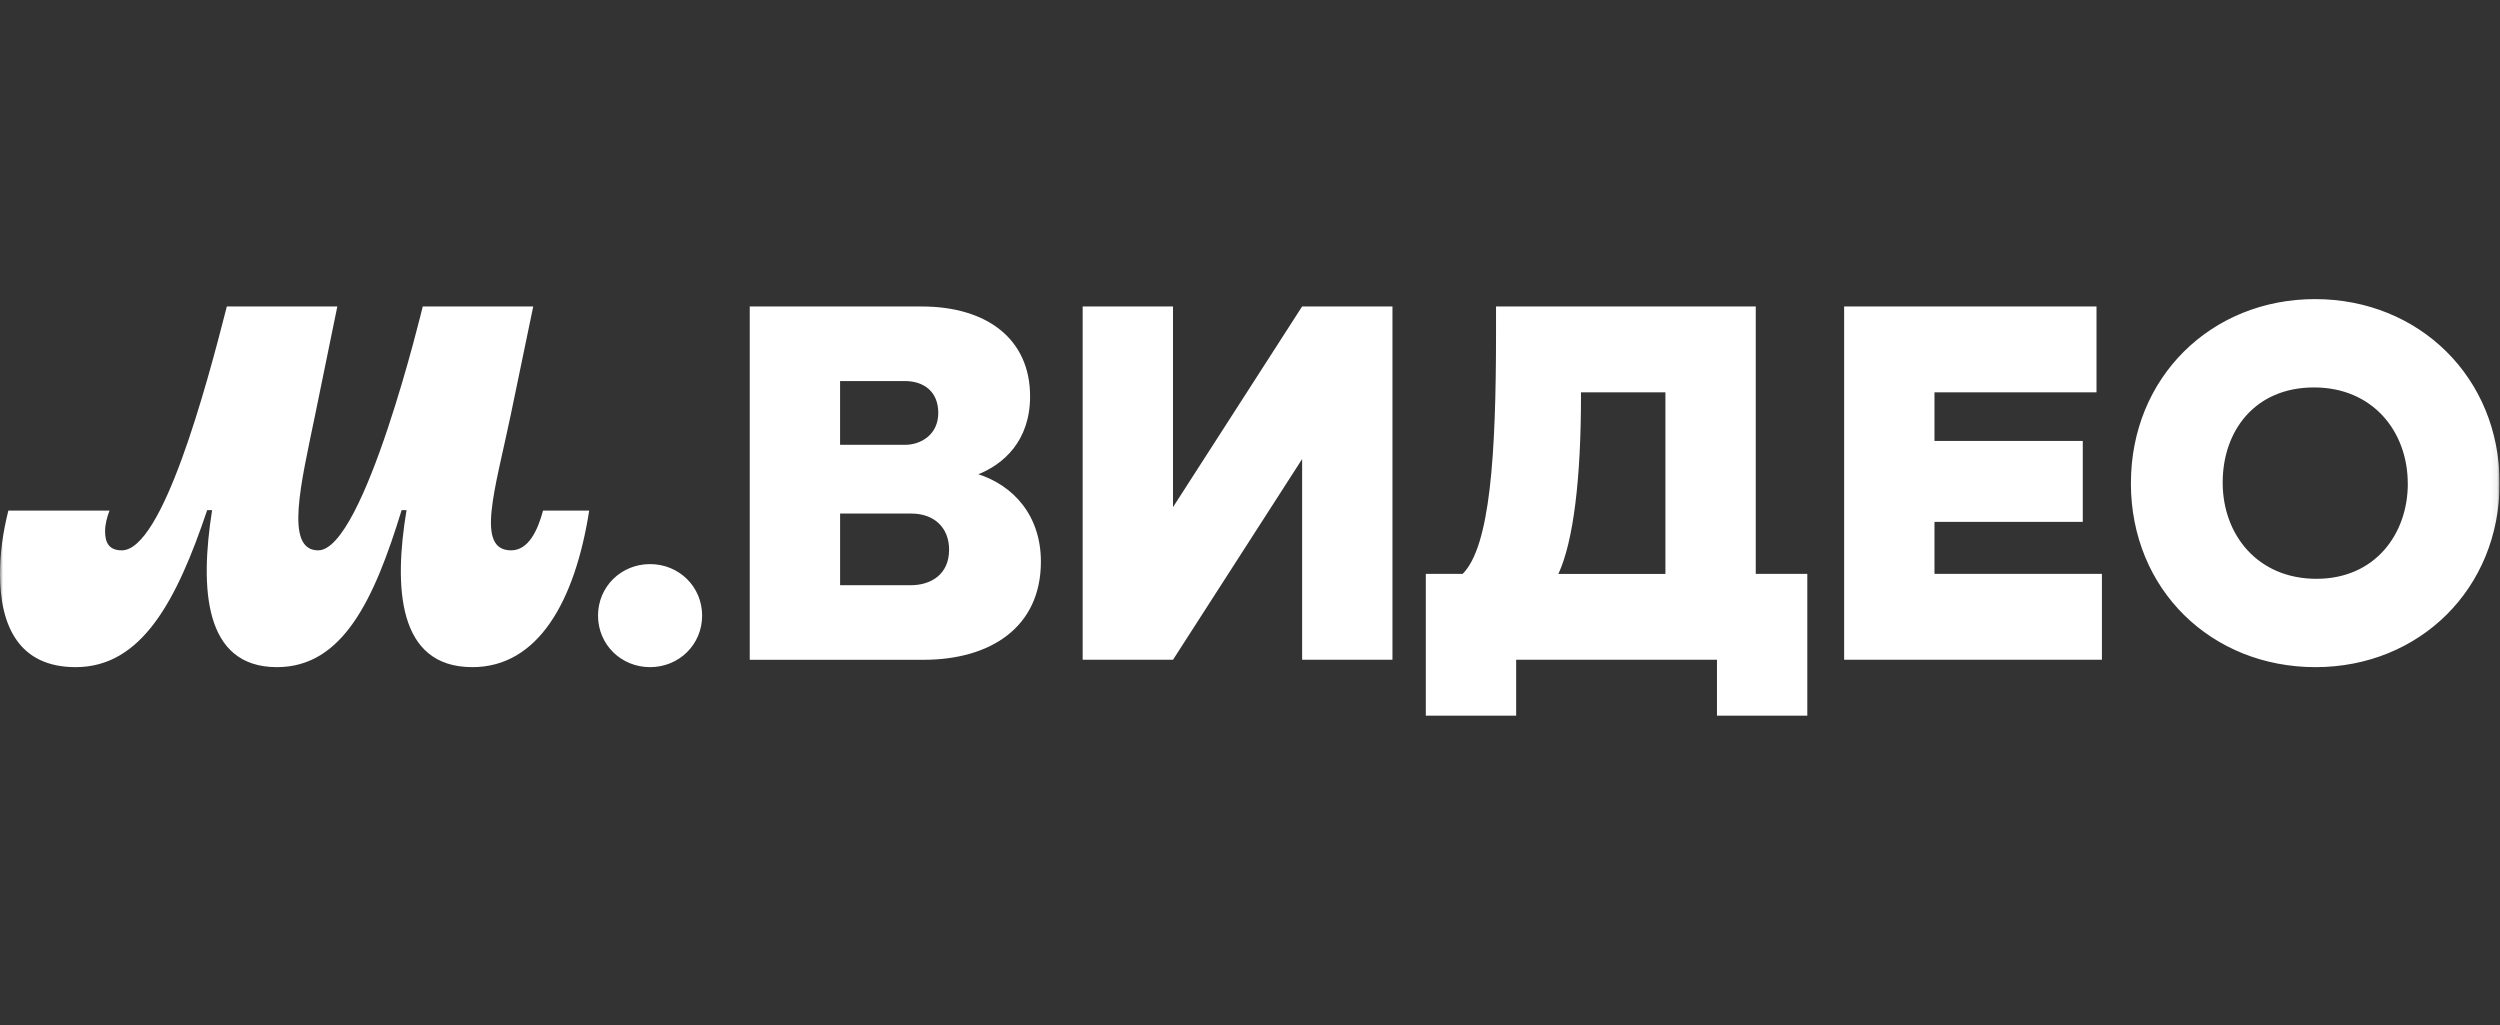 <?xml version="1.0" encoding="UTF-8"?> <svg xmlns="http://www.w3.org/2000/svg" width="412" height="169" viewBox="0 0 412 169" fill="none"><rect x="0" y="0" width="412" height="169" fill="#333333" stroke="none"/><g clip-path="url(#clip0_162_82)"><mask id="mask0_162_82" style="mask-type:luminance" maskUnits="userSpaceOnUse" x="0" y="0" width="412" height="169"><path d="M411.938 0H0V169H411.938V0Z" fill="white"></path></mask><g mask="url(#mask0_162_82)"><path d="M12.463 109.945C23.387 109.945 29.132 98.948 34.146 84.065H34.955C32.93 96.925 33.577 109.945 45.636 109.945C56.477 109.945 61.657 98.866 66.19 84.065H66.998C64.895 96.681 65.459 109.945 77.84 109.945C88.681 109.945 94.752 99.109 97.099 84.148H89.494C88.603 87.461 87.065 90.697 84.236 90.697C78.33 90.697 81.568 80.83 84.153 68.457L87.877 50.503H69.67C69.67 50.503 60.041 90.697 52.436 90.697C46.852 90.697 49.603 79.701 51.95 68.296L55.591 50.503H37.384C33.986 63.845 26.785 90.697 20.067 90.697C17.881 90.697 17.317 89.32 17.317 87.544C17.317 86.41 17.638 85.199 18.047 84.148H1.377C0.487 87.705 0 91.101 0 94.579C0 103.313 3.237 109.945 12.463 109.945ZM107.132 109.945C111.908 109.945 115.71 106.223 115.71 101.454C115.71 96.686 111.908 92.964 107.132 92.964C102.357 92.964 98.554 96.686 98.554 101.454C98.554 106.223 102.357 109.945 107.132 109.945ZM156.409 90.619C156.409 94.662 153.415 96.443 150.1 96.443H138.449V84.634H150.182C153.906 84.634 156.413 86.897 156.413 90.619H156.409ZM138.445 62.798H149.126C152.203 62.798 154.628 64.496 154.628 68.053C154.628 71.61 151.794 73.308 149.126 73.308H138.445V62.794V62.798ZM161.02 78.246C165.391 76.548 169.758 72.665 169.758 65.308C169.758 55.928 162.719 50.508 151.877 50.508H123.558V108.733H152.203C163.205 108.733 171.54 103.396 171.54 92.56C171.54 84.96 167.008 79.944 161.02 78.085V78.246ZM396.808 79.701C396.808 87.948 391.467 95.387 381.753 95.387C372.043 95.387 366.297 88.109 366.297 79.536C366.297 70.963 371.638 63.849 381.345 63.849C391.052 63.849 396.801 71.128 396.801 79.701H396.808ZM351.171 79.618C351.171 97.168 364.441 109.945 381.595 109.945C398.745 109.945 411.938 97.007 411.938 79.618C411.938 62.229 398.671 49.292 381.521 49.292C364.368 49.292 351.175 62.229 351.175 79.618H351.171ZM274.461 64.657V94.579H256.823C259.331 89.159 260.547 78.728 260.547 65.304V64.657H274.466H274.461ZM289.349 94.579V50.503H246.546V54.95C246.546 74.923 245.577 90.045 241.045 94.575H234.974V117.944H249.862V108.724H282.957V117.944H297.844V94.575H289.349V94.579ZM318.802 94.579V86.007H343.241V72.665H318.802V64.661H345.505V50.503H303.914V108.729H346.395V94.575H318.802V94.579ZM214.59 50.503L193.311 83.579V50.503H178.423V108.729H193.311L214.59 75.653V108.729H229.477V50.503H214.59Z" fill="white"></path></g></g><defs><clipPath id="clip0_162_82"><rect width="411.938" height="169" fill="white"></rect></clipPath></defs></svg> 